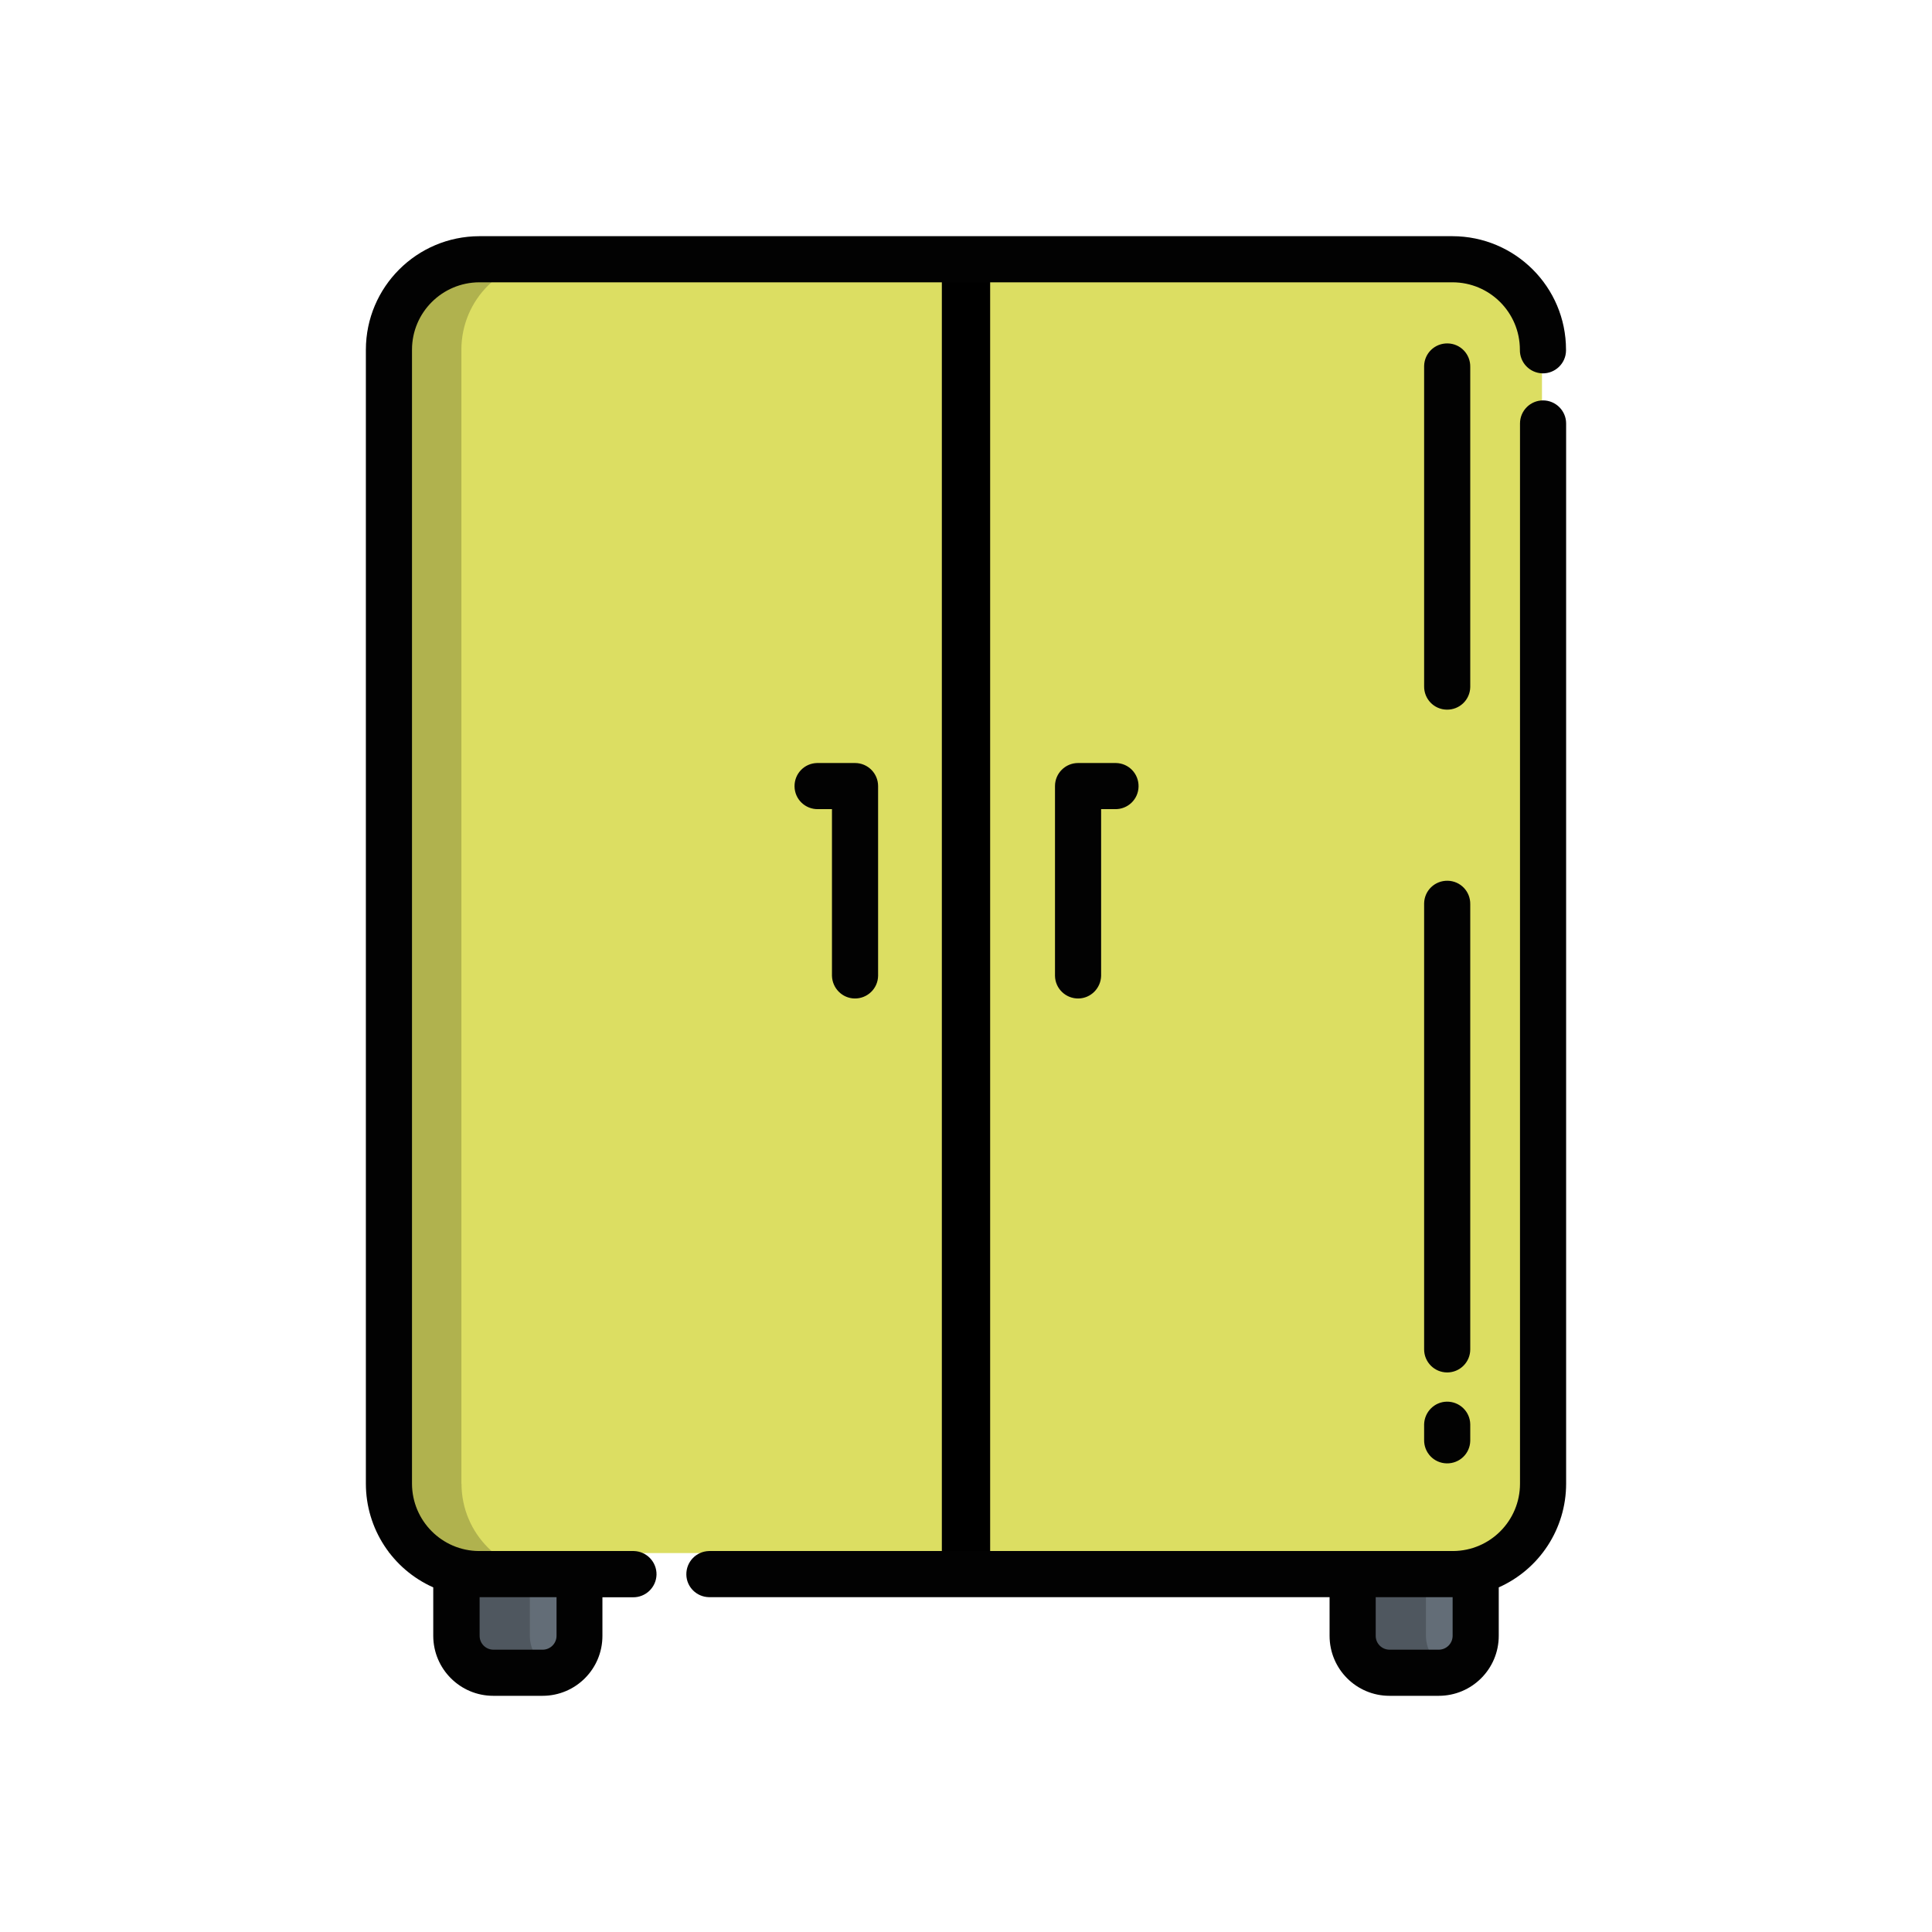 <?xml version="1.0" encoding="UTF-8"?> <svg xmlns="http://www.w3.org/2000/svg" id="Layer_1" viewBox="0 0 160 160"><defs><style>.cls-1{fill:#020202;}.cls-2{fill:#dcde62;}.cls-3{fill:#636d77;}.cls-4{opacity:.2;}</style></defs><g id="Path_463"><path class="cls-2" d="m127.71,28.96c0-4.13-3.35-7.49-7.49-7.49H39.7c-4.14,0-7.49,3.35-7.49,7.49v99.66h95.49V28.96Z"></path></g><g id="Group_311"><g id="Path_464"><path class="cls-3" d="m37.8,130.36v5.11c0,1.69,1.37,3.06,3.06,3.06h4.08c1.69,0,3.06-1.37,3.06-3.06h0v-5.11h-10.19Z"></path></g><g id="Path_465"><path class="cls-3" d="m112.01,130.36v5.11c0,1.69,1.37,3.06,3.06,3.06h4.08c1.69,0,3.06-1.37,3.06-3.06h0v-5.11h-10.19Z"></path></g></g><g id="Group_312" class="cls-4"><g id="Path_466"><path class="cls-1" d="m43.88,135.47v-5.12h-6.08v5.11c0,1.69,1.37,3.06,3.06,3.06h4.08c.34,0,.68-.06,1-.17-1.23-.42-2.06-1.58-2.06-2.88Z"></path></g></g><g id="Group_313" class="cls-4"><g id="Path_467"><path class="cls-1" d="m118.09,135.47v-5.12h-6.08v5.11c0,1.69,1.37,3.06,3.06,3.06h4.08c.34,0,.68-.06,1-.17-1.23-.43-2.05-1.58-2.06-2.88Z"></path></g></g><g id="Group_314"><g id="Path_470"><path class="cls-1" d="m117.94,30.4v26.42c-.02,1.06.81,1.93,1.87,1.95,1.06.02,1.93-.81,1.95-1.87,0-.03,0-.06,0-.09v-26.42c.02-1.06-.81-1.93-1.87-1.95-1.06-.02-1.93.81-1.95,1.87,0,.03,0,.06,0,.09Z"></path></g><g id="Path_471"><path class="cls-1" d="m117.94,119.24c-.02,1.06.81,1.93,1.87,1.95,1.06.02,1.93-.81,1.95-1.87,0-.03,0-.06,0-.09v-1.28c-.02-1.06-.9-1.89-1.95-1.87-1.02.02-1.84.85-1.87,1.87v1.28Z"></path></g><g id="Path_472"><path class="cls-1" d="m119.85,113.66c1.05,0,1.91-.85,1.91-1.91h0v-36.86c.02-1.06-.81-1.93-1.87-1.95-1.06-.02-1.93.81-1.95,1.87,0,.03,0,.06,0,.09v36.85c0,1.05.85,1.91,1.91,1.91h0Z"></path></g><g id="Path_473"><path class="cls-1" d="m89.28,63.19c-1.05,0-1.91.85-1.91,1.91h0v15.72c.02,1.06.9,1.89,1.95,1.87,1.02-.02,1.84-.85,1.87-1.87v-13.81h1.15c1.06.02,1.93-.81,1.95-1.87.02-1.06-.81-1.93-1.87-1.95-.03,0-.06,0-.09,0h-3.06Z"></path></g><g id="Path_473-2"><path class="cls-1" d="m70.81,63.19c1.05,0,1.91.85,1.91,1.91h0v15.72c-.02,1.06-.9,1.89-1.95,1.87-1.02-.02-1.84-.85-1.87-1.87v-13.81h-1.15c-1.06.02-1.93-.81-1.95-1.87-.02-1.06.81-1.93,1.87-1.95.03,0,.06,0,.09,0h3.06Z"></path></g></g><g id="Group_315" class="cls-4"><g id="Path_474"><path class="cls-1" d="m38.21,122.87V28.96c0-4.14,3.35-7.49,7.49-7.49h-5.99c-4.14,0-7.49,3.35-7.49,7.49v93.91c0,4.14,3.35,7.49,7.49,7.49h5.99c-4.13,0-7.48-3.35-7.48-7.49Z"></path></g></g><rect x="78" y="21.47" width="4" height="108.89"></rect><path class="cls-1" d="m127.79,33.16c-1.06,0-1.91.86-1.91,1.91v87.8c0,3.07-2.47,5.56-5.54,5.58h-61.63c-1.06.03-1.89.9-1.87,1.96.02,1.02.85,1.84,1.87,1.86h51.4v3.2c0,2.75,2.22,4.97,4.96,4.97h4.08c2.74,0,4.97-2.22,4.97-4.97v-4.01c3.39-1.51,5.58-4.87,5.58-8.59V35.07c0-1.05-.86-1.91-1.91-1.91Zm-7.49,102.31c0,.64-.52,1.15-1.15,1.15h-4.07c-.64,0-1.15-.51-1.15-1.15v-3.2h6.37v3.2Z"></path><path class="cls-1" d="m120.3,19.56H39.7c-5.19.01-9.39,4.21-9.4,9.4v93.91c0,3.72,2.19,7.08,5.58,8.59v4.02c.01,2.74,2.23,4.96,4.97,4.96h4.08c2.74,0,4.96-2.22,4.96-4.96v-3.2h2.52c1.06.02,1.93-.82,1.96-1.87.02-1.06-.82-1.93-1.87-1.96h-12.84c-3.06-.02-5.53-2.51-5.54-5.57V28.96c0-3.08,2.5-5.57,5.57-5.58h80.6c3.08,0,5.58,2.5,5.58,5.58-.02,1.06.81,1.93,1.87,1.96,1.05.02,1.93-.82,1.95-1.87v-.09c0-5.19-4.21-9.39-9.4-9.4Zm-80.58,112.71h6.37v3.2c0,.64-.52,1.15-1.15,1.15h-4.07c-.64,0-1.15-.51-1.15-1.15v-3.2Z"></path></svg> 